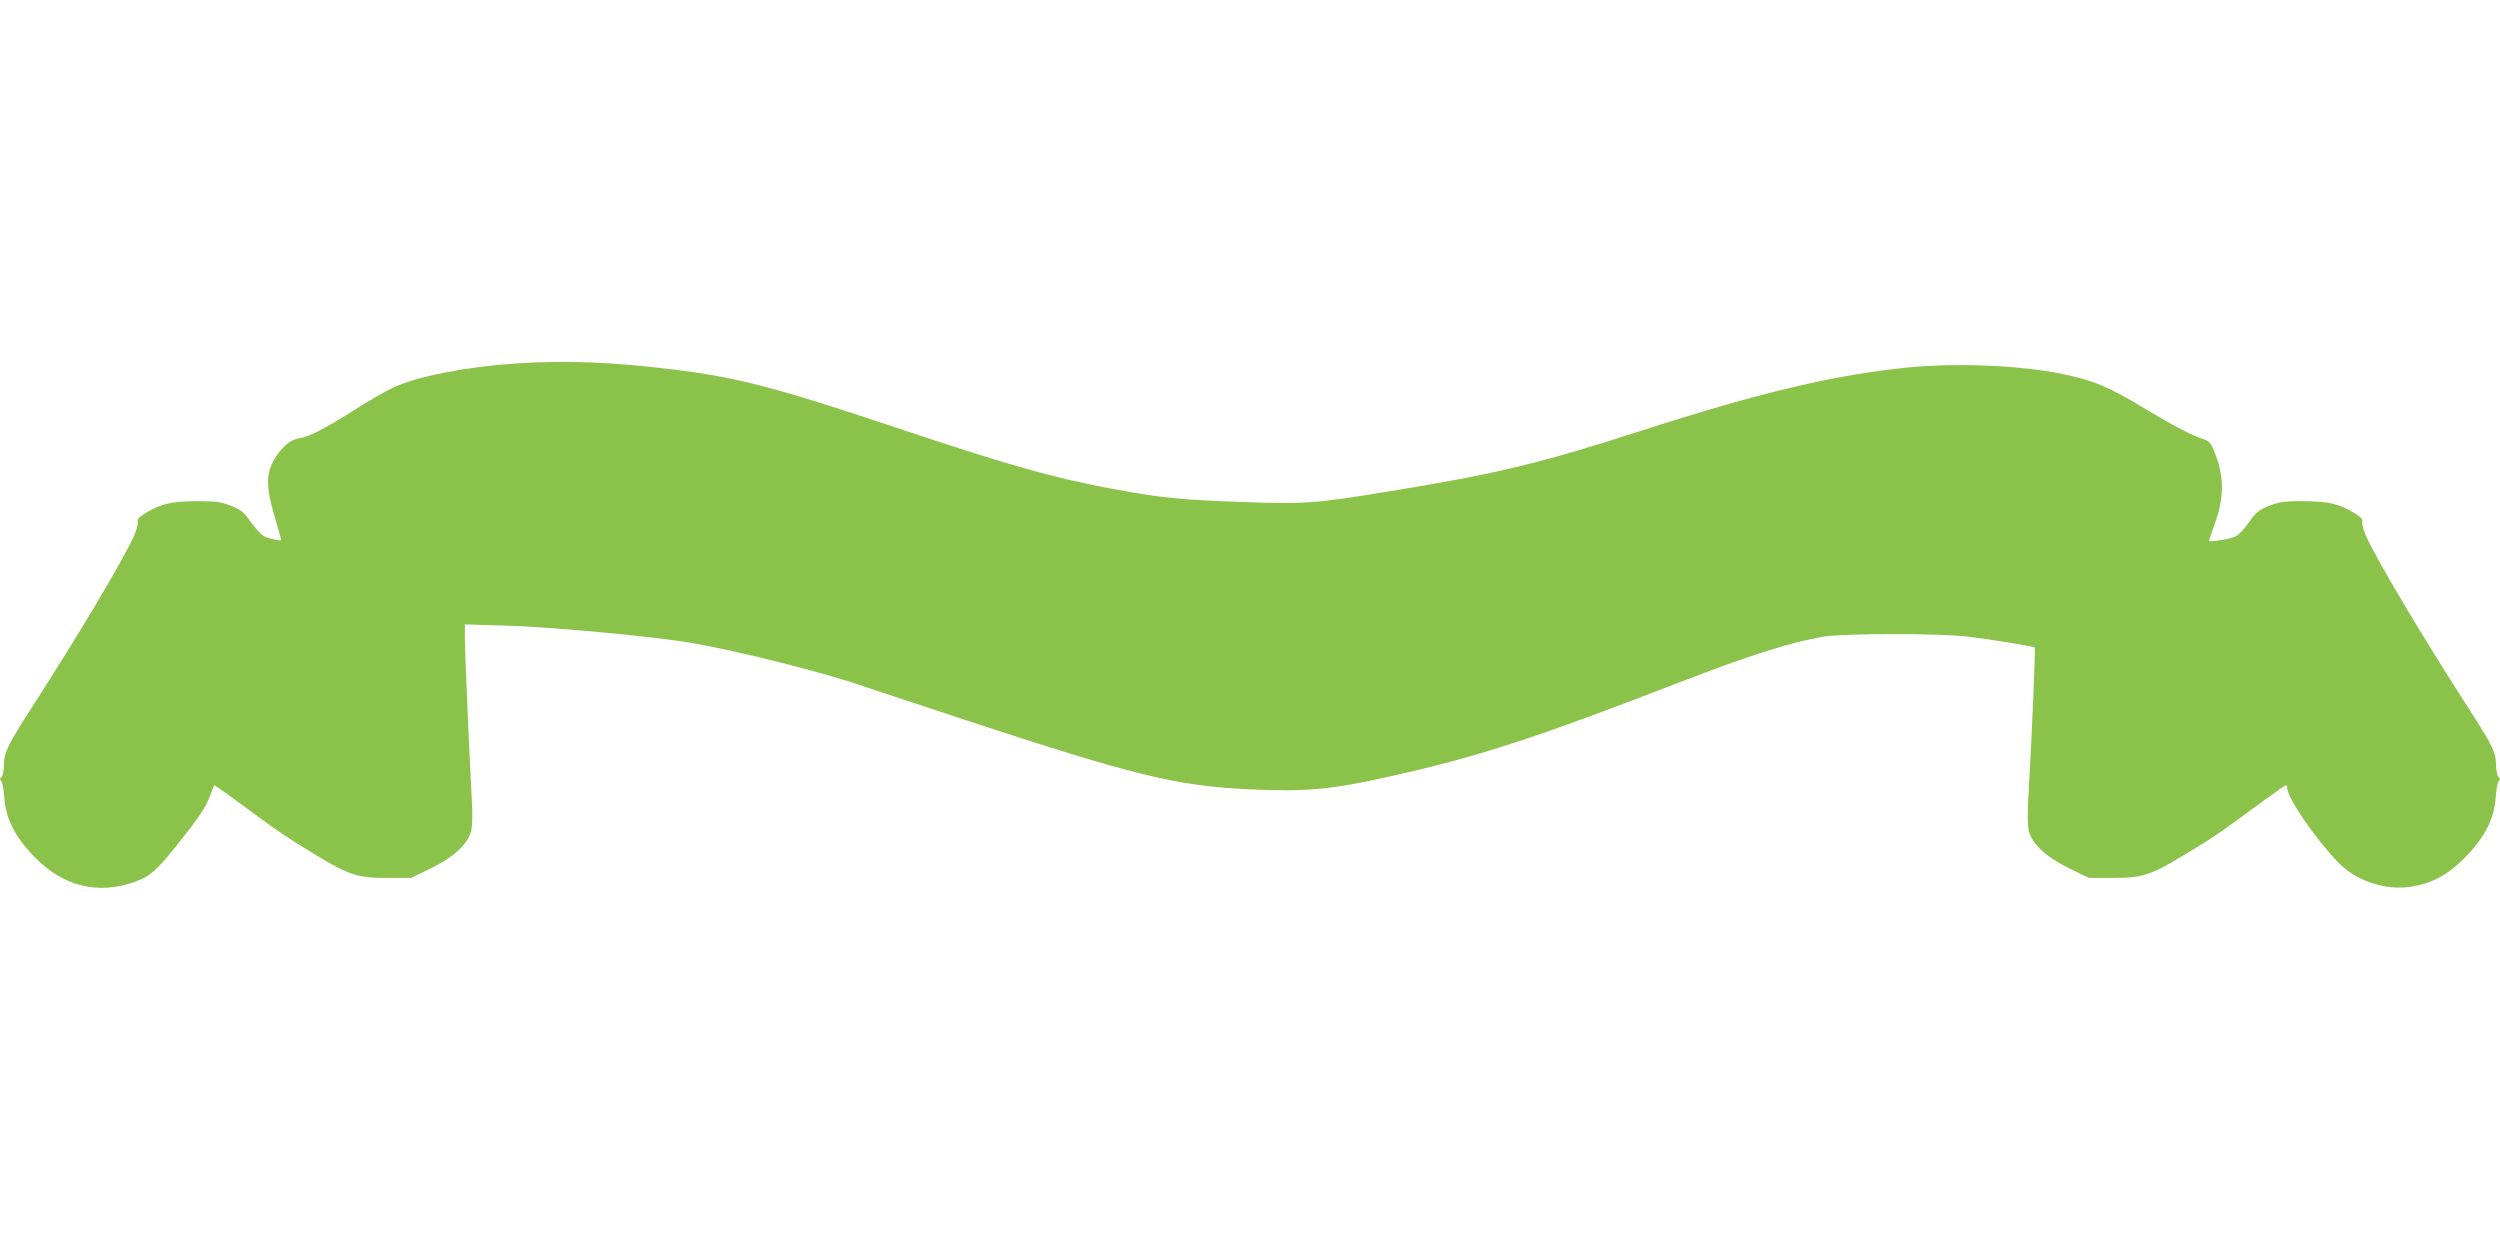 <?xml version="1.0" standalone="no"?>
<!DOCTYPE svg PUBLIC "-//W3C//DTD SVG 20010904//EN"
 "http://www.w3.org/TR/2001/REC-SVG-20010904/DTD/svg10.dtd">
<svg version="1.0" xmlns="http://www.w3.org/2000/svg"
 width="1280pt" height="640pt" viewBox="0 0 1280 640"
 preserveAspectRatio="xMidYMid meet">
<g transform="translate(0,640) scale(0.1,-0.1)"
fill="#8bc34a" stroke="none">
<path d="M2640 4539 c-256 -17 -509 -67 -630 -125 -41 -19 -135 -74 -208 -121
-139 -88 -225 -132 -274 -138 -36 -5 -76 -36 -111 -87 -57 -86 -59 -153 -7
-326 16 -56 30 -104 30 -106 0 -8 -62 5 -89 19 -13 7 -43 39 -66 71 -34 50
-50 63 -100 83 -52 21 -76 25 -175 25 -130 -1 -182 -12 -258 -57 -38 -23 -51
-36 -47 -48 3 -9 -5 -41 -18 -71 -54 -121 -279 -500 -522 -877 -128 -199 -144
-232 -145 -301 0 -26 -6 -52 -12 -58 -9 -9 -10 -15 -2 -20 6 -4 13 -42 16 -85
7 -109 56 -205 158 -308 146 -148 321 -191 510 -124 76 27 109 55 212 183 116
145 151 197 175 261 9 25 18 48 19 50 2 2 61 -39 131 -91 196 -145 247 -179
391 -266 170 -103 213 -117 367 -117 l120 0 99 48 c118 58 188 122 207 188 8
30 9 81 5 159 -11 194 -36 761 -36 834 l0 69 203 -6 c219 -5 759 -55 952 -88
240 -40 707 -158 905 -229 14 -5 223 -74 465 -154 899 -296 1112 -349 1485
-367 295 -14 421 -3 732 67 441 98 742 196 1473 479 368 142 573 207 745 236
98 16 590 17 730 0 99 -11 342 -50 348 -56 4 -3 -14 -438 -29 -695 -9 -159 -9
-215 0 -249 19 -66 89 -130 207 -188 l99 -48 120 0 c154 0 197 14 367 117 143
86 195 121 389 265 70 51 129 93 133 93 3 0 6 -6 6 -12 0 -52 145 -264 263
-385 92 -94 240 -143 371 -123 108 17 188 60 276 149 102 103 151 199 158 308
3 43 10 81 16 85 8 5 7 11 -2 20 -6 6 -12 32 -12 58 -1 68 -16 100 -142 295
-243 378 -472 763 -525 883 -13 30 -21 62 -18 71 4 12 -9 25 -47 48 -76 45
-128 56 -258 57 -99 0 -123 -4 -175 -25 -50 -20 -66 -33 -100 -83 -23 -32 -53
-65 -67 -72 -24 -13 -138 -31 -138 -23 0 2 14 45 32 94 44 124 45 227 5 337
-26 71 -32 78 -65 89 -56 18 -156 70 -287 149 -198 120 -272 151 -435 185
-206 44 -542 58 -786 34 -378 -37 -763 -128 -1379 -327 -507 -164 -738 -219
-1278 -307 -393 -64 -432 -67 -759 -55 -314 10 -431 23 -683 71 -290 55 -513
118 -1040 294 -664 222 -847 271 -1195 314 -298 37 -547 47 -800 30z"/>
</g>
</svg>
